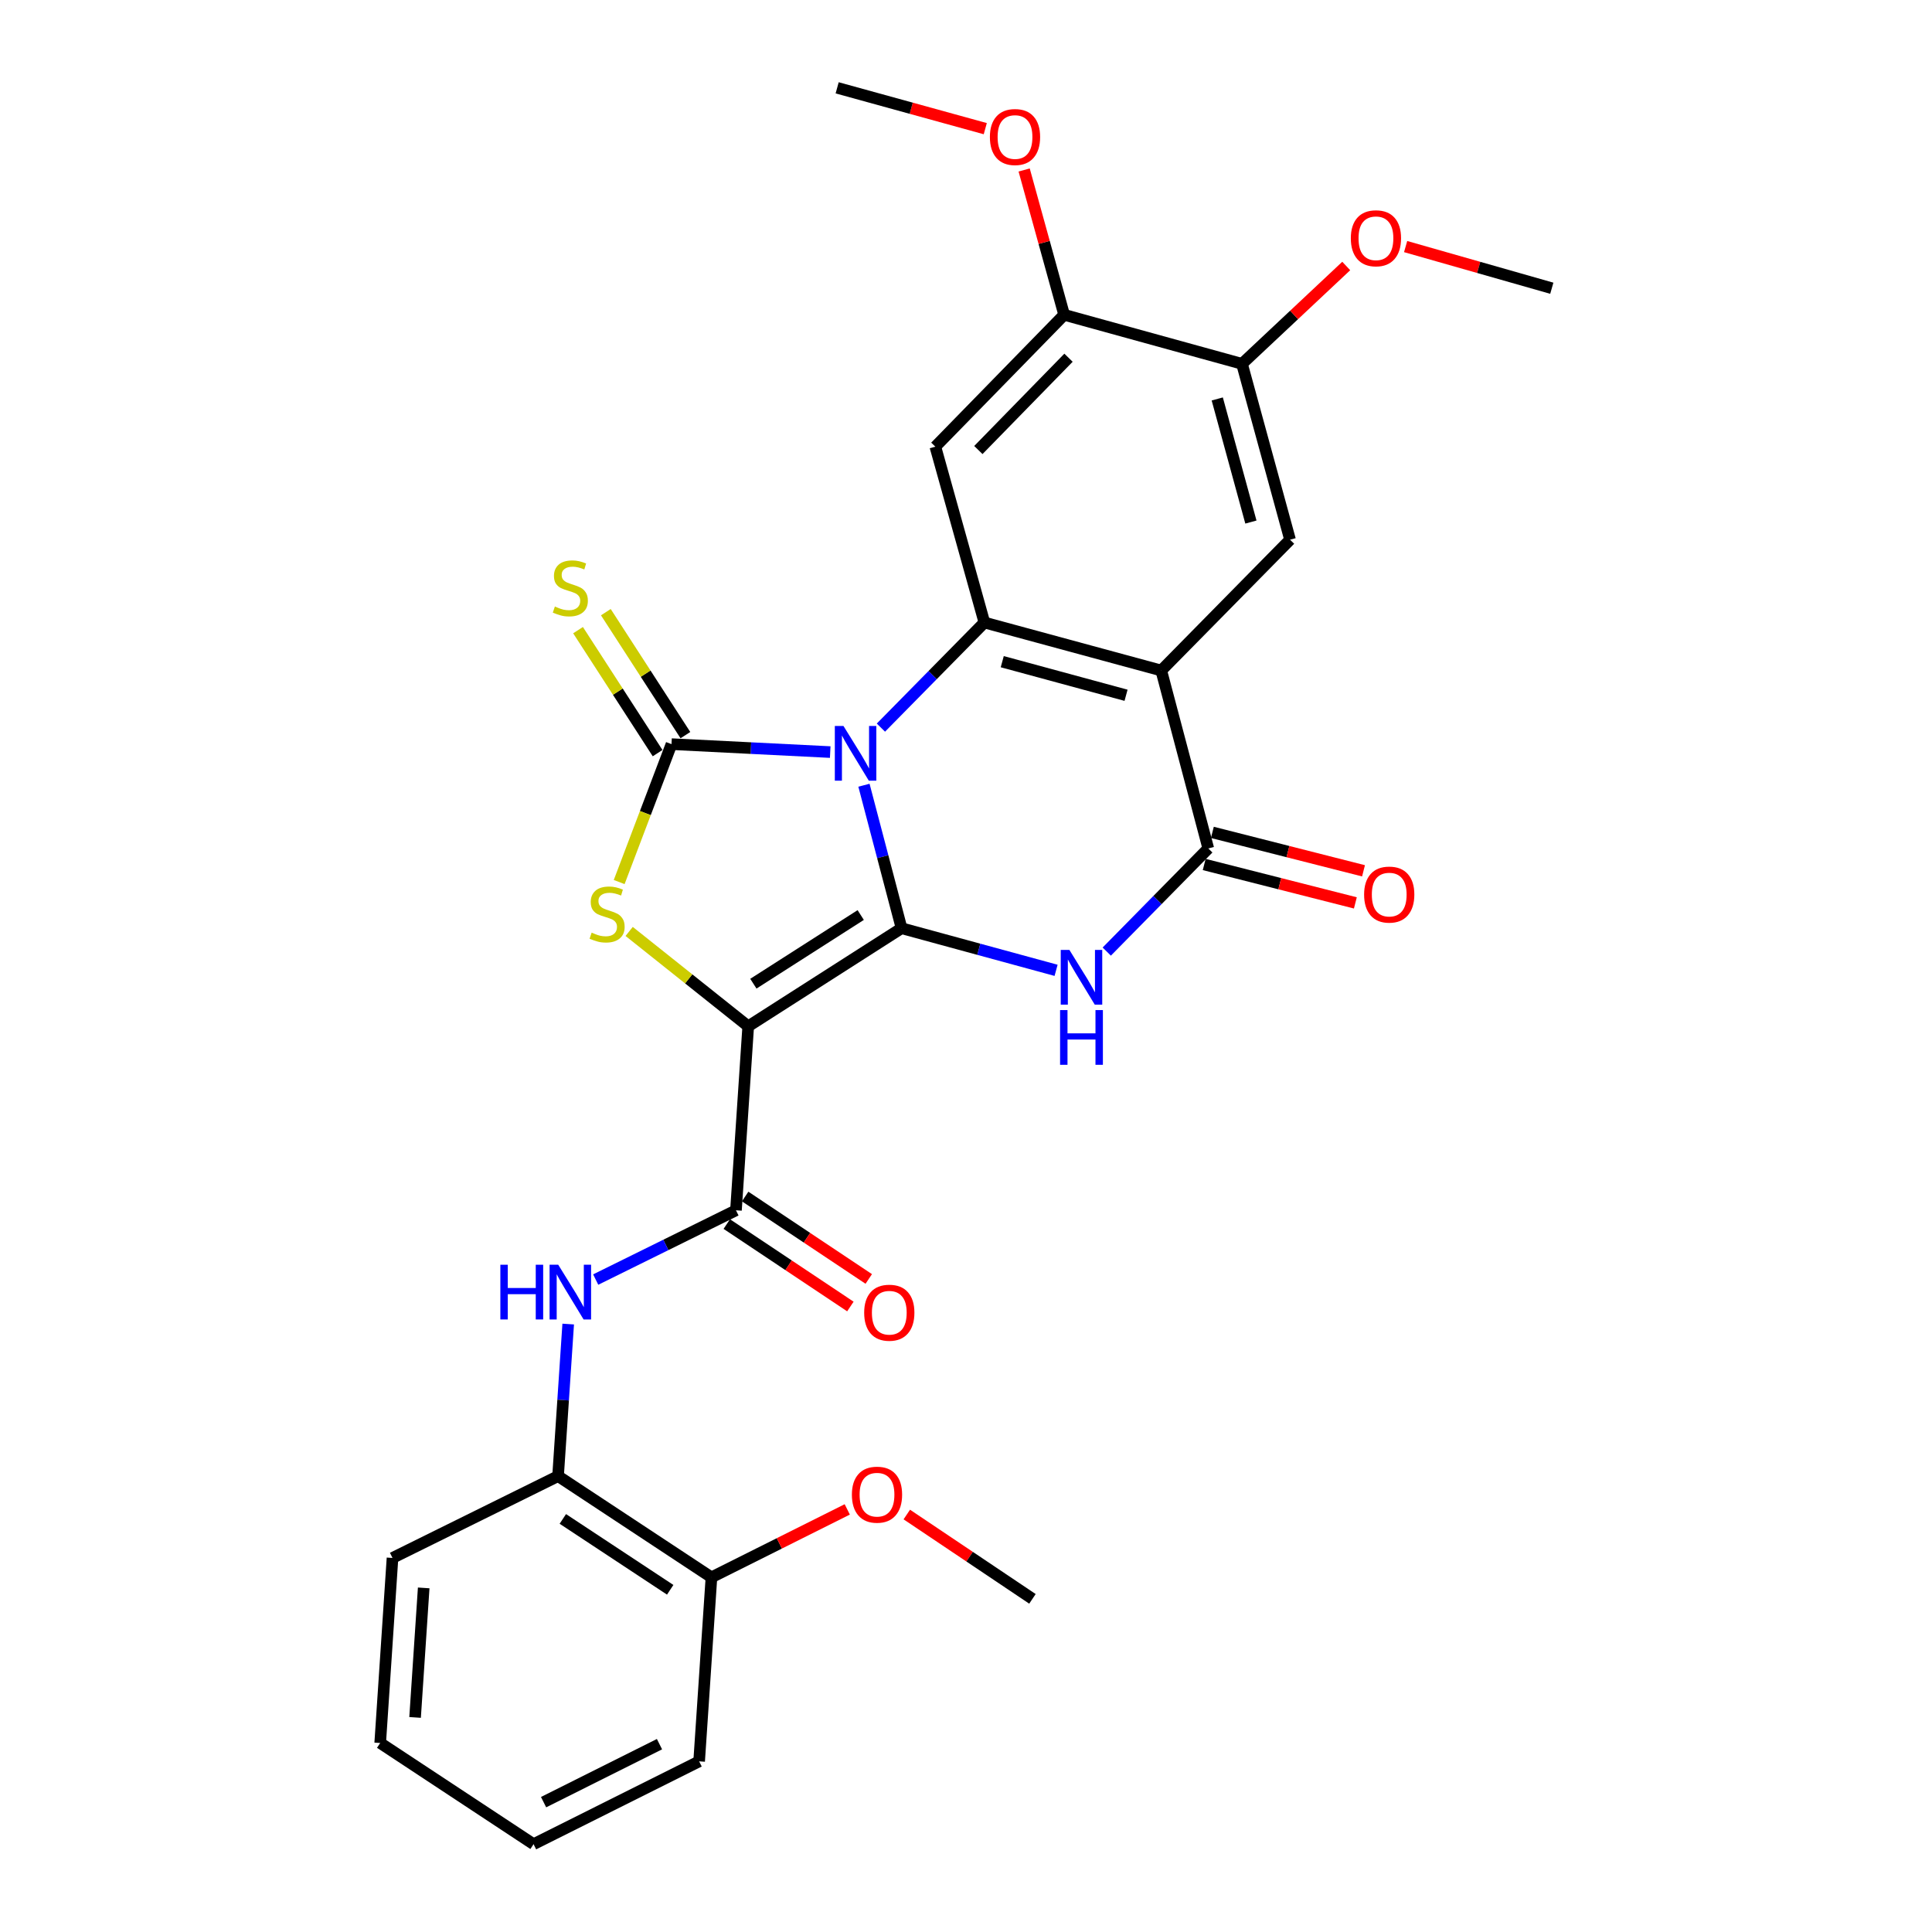 <?xml version='1.0' encoding='iso-8859-1'?>
<svg version='1.1' baseProfile='full'
              xmlns='http://www.w3.org/2000/svg'
                      xmlns:rdkit='http://www.rdkit.org/xml'
                      xmlns:xlink='http://www.w3.org/1999/xlink'
                  xml:space='preserve'
width='1000px' height='1000px' viewBox='0 0 1000 1000'>
<!-- END OF HEADER -->
<rect style='opacity:1.0;fill:#FFFFFF;stroke:none' width='1000' height='1000' x='0' y='0'> </rect>
<path class='bond-0' d='M 447.182,406.432 L 456.914,443.437' style='fill:none;fill-rule:evenodd;stroke:#0000FF;stroke-width:6px;stroke-linecap:butt;stroke-linejoin:miter;stroke-opacity:1' />
<path class='bond-0' d='M 456.914,443.437 L 466.646,480.443' style='fill:none;fill-rule:evenodd;stroke:#000000;stroke-width:6px;stroke-linecap:butt;stroke-linejoin:miter;stroke-opacity:1' />
<path class='bond-2' d='M 429.718,389.275 L 388.644,387.218' style='fill:none;fill-rule:evenodd;stroke:#0000FF;stroke-width:6px;stroke-linecap:butt;stroke-linejoin:miter;stroke-opacity:1' />
<path class='bond-2' d='M 388.644,387.218 L 347.571,385.162' style='fill:none;fill-rule:evenodd;stroke:#000000;stroke-width:6px;stroke-linecap:butt;stroke-linejoin:miter;stroke-opacity:1' />
<path class='bond-4' d='M 455.958,376.612 L 482.74,349.413' style='fill:none;fill-rule:evenodd;stroke:#0000FF;stroke-width:6px;stroke-linecap:butt;stroke-linejoin:miter;stroke-opacity:1' />
<path class='bond-4' d='M 482.74,349.413 L 509.521,322.215' style='fill:none;fill-rule:evenodd;stroke:#000000;stroke-width:6px;stroke-linecap:butt;stroke-linejoin:miter;stroke-opacity:1' />
<path class='bond-1' d='M 466.646,480.443 L 387.275,531.211' style='fill:none;fill-rule:evenodd;stroke:#000000;stroke-width:6px;stroke-linecap:butt;stroke-linejoin:miter;stroke-opacity:1' />
<path class='bond-1' d='M 445.506,473.62 L 389.946,509.158' style='fill:none;fill-rule:evenodd;stroke:#000000;stroke-width:6px;stroke-linecap:butt;stroke-linejoin:miter;stroke-opacity:1' />
<path class='bond-3' d='M 466.646,480.443 L 506.634,491.342' style='fill:none;fill-rule:evenodd;stroke:#000000;stroke-width:6px;stroke-linecap:butt;stroke-linejoin:miter;stroke-opacity:1' />
<path class='bond-3' d='M 506.634,491.342 L 546.623,502.242' style='fill:none;fill-rule:evenodd;stroke:#0000FF;stroke-width:6px;stroke-linecap:butt;stroke-linejoin:miter;stroke-opacity:1' />
<path class='bond-8' d='M 387.275,531.211 L 380.934,626.445' style='fill:none;fill-rule:evenodd;stroke:#000000;stroke-width:6px;stroke-linecap:butt;stroke-linejoin:miter;stroke-opacity:1' />
<path class='bond-29' d='M 387.275,531.211 L 356.463,506.661' style='fill:none;fill-rule:evenodd;stroke:#000000;stroke-width:6px;stroke-linecap:butt;stroke-linejoin:miter;stroke-opacity:1' />
<path class='bond-29' d='M 356.463,506.661 L 325.651,482.111' style='fill:none;fill-rule:evenodd;stroke:#CCCC00;stroke-width:6px;stroke-linecap:butt;stroke-linejoin:miter;stroke-opacity:1' />
<path class='bond-5' d='M 347.571,385.162 L 334.028,420.854' style='fill:none;fill-rule:evenodd;stroke:#000000;stroke-width:6px;stroke-linecap:butt;stroke-linejoin:miter;stroke-opacity:1' />
<path class='bond-5' d='M 334.028,420.854 L 320.485,456.547' style='fill:none;fill-rule:evenodd;stroke:#CCCC00;stroke-width:6px;stroke-linecap:butt;stroke-linejoin:miter;stroke-opacity:1' />
<path class='bond-13' d='M 354.766,380.507 L 334.175,348.681' style='fill:none;fill-rule:evenodd;stroke:#000000;stroke-width:6px;stroke-linecap:butt;stroke-linejoin:miter;stroke-opacity:1' />
<path class='bond-13' d='M 334.175,348.681 L 313.584,316.855' style='fill:none;fill-rule:evenodd;stroke:#CCCC00;stroke-width:6px;stroke-linecap:butt;stroke-linejoin:miter;stroke-opacity:1' />
<path class='bond-13' d='M 340.376,389.816 L 319.785,357.991' style='fill:none;fill-rule:evenodd;stroke:#000000;stroke-width:6px;stroke-linecap:butt;stroke-linejoin:miter;stroke-opacity:1' />
<path class='bond-13' d='M 319.785,357.991 L 299.194,326.165' style='fill:none;fill-rule:evenodd;stroke:#CCCC00;stroke-width:6px;stroke-linecap:butt;stroke-linejoin:miter;stroke-opacity:1' />
<path class='bond-30' d='M 572.855,492.539 L 599.131,465.844' style='fill:none;fill-rule:evenodd;stroke:#0000FF;stroke-width:6px;stroke-linecap:butt;stroke-linejoin:miter;stroke-opacity:1' />
<path class='bond-30' d='M 599.131,465.844 L 625.407,439.148' style='fill:none;fill-rule:evenodd;stroke:#000000;stroke-width:6px;stroke-linecap:butt;stroke-linejoin:miter;stroke-opacity:1' />
<path class='bond-6' d='M 509.521,322.215 L 601.061,347.057' style='fill:none;fill-rule:evenodd;stroke:#000000;stroke-width:6px;stroke-linecap:butt;stroke-linejoin:miter;stroke-opacity:1' />
<path class='bond-6' d='M 518.764,342.482 L 582.841,359.871' style='fill:none;fill-rule:evenodd;stroke:#000000;stroke-width:6px;stroke-linecap:butt;stroke-linejoin:miter;stroke-opacity:1' />
<path class='bond-9' d='M 509.521,322.215 L 484.137,231.199' style='fill:none;fill-rule:evenodd;stroke:#000000;stroke-width:6px;stroke-linecap:butt;stroke-linejoin:miter;stroke-opacity:1' />
<path class='bond-7' d='M 601.061,347.057 L 625.407,439.148' style='fill:none;fill-rule:evenodd;stroke:#000000;stroke-width:6px;stroke-linecap:butt;stroke-linejoin:miter;stroke-opacity:1' />
<path class='bond-10' d='M 601.061,347.057 L 667.73,279.349' style='fill:none;fill-rule:evenodd;stroke:#000000;stroke-width:6px;stroke-linecap:butt;stroke-linejoin:miter;stroke-opacity:1' />
<path class='bond-16' d='M 623.296,447.454 L 662.415,457.396' style='fill:none;fill-rule:evenodd;stroke:#000000;stroke-width:6px;stroke-linecap:butt;stroke-linejoin:miter;stroke-opacity:1' />
<path class='bond-16' d='M 662.415,457.396 L 701.534,467.339' style='fill:none;fill-rule:evenodd;stroke:#FF0000;stroke-width:6px;stroke-linecap:butt;stroke-linejoin:miter;stroke-opacity:1' />
<path class='bond-16' d='M 627.518,430.843 L 666.637,440.786' style='fill:none;fill-rule:evenodd;stroke:#000000;stroke-width:6px;stroke-linecap:butt;stroke-linejoin:miter;stroke-opacity:1' />
<path class='bond-16' d='M 666.637,440.786 L 705.756,450.729' style='fill:none;fill-rule:evenodd;stroke:#FF0000;stroke-width:6px;stroke-linecap:butt;stroke-linejoin:miter;stroke-opacity:1' />
<path class='bond-11' d='M 380.934,626.445 L 344.634,644.374' style='fill:none;fill-rule:evenodd;stroke:#000000;stroke-width:6px;stroke-linecap:butt;stroke-linejoin:miter;stroke-opacity:1' />
<path class='bond-11' d='M 344.634,644.374 L 308.333,662.302' style='fill:none;fill-rule:evenodd;stroke:#0000FF;stroke-width:6px;stroke-linecap:butt;stroke-linejoin:miter;stroke-opacity:1' />
<path class='bond-17' d='M 376.179,633.574 L 408.168,654.909' style='fill:none;fill-rule:evenodd;stroke:#000000;stroke-width:6px;stroke-linecap:butt;stroke-linejoin:miter;stroke-opacity:1' />
<path class='bond-17' d='M 408.168,654.909 L 440.156,676.243' style='fill:none;fill-rule:evenodd;stroke:#FF0000;stroke-width:6px;stroke-linecap:butt;stroke-linejoin:miter;stroke-opacity:1' />
<path class='bond-17' d='M 385.689,619.316 L 417.677,640.65' style='fill:none;fill-rule:evenodd;stroke:#000000;stroke-width:6px;stroke-linecap:butt;stroke-linejoin:miter;stroke-opacity:1' />
<path class='bond-17' d='M 417.677,640.65 L 449.665,661.985' style='fill:none;fill-rule:evenodd;stroke:#FF0000;stroke-width:6px;stroke-linecap:butt;stroke-linejoin:miter;stroke-opacity:1' />
<path class='bond-12' d='M 484.137,231.199 L 550.797,162.94' style='fill:none;fill-rule:evenodd;stroke:#000000;stroke-width:6px;stroke-linecap:butt;stroke-linejoin:miter;stroke-opacity:1' />
<path class='bond-12' d='M 506.398,232.935 L 553.06,185.153' style='fill:none;fill-rule:evenodd;stroke:#000000;stroke-width:6px;stroke-linecap:butt;stroke-linejoin:miter;stroke-opacity:1' />
<path class='bond-31' d='M 667.73,279.349 L 642.851,188.324' style='fill:none;fill-rule:evenodd;stroke:#000000;stroke-width:6px;stroke-linecap:butt;stroke-linejoin:miter;stroke-opacity:1' />
<path class='bond-31' d='M 647.466,270.214 L 630.05,206.497' style='fill:none;fill-rule:evenodd;stroke:#000000;stroke-width:6px;stroke-linecap:butt;stroke-linejoin:miter;stroke-opacity:1' />
<path class='bond-15' d='M 294.099,685.333 L 291.476,724.682' style='fill:none;fill-rule:evenodd;stroke:#0000FF;stroke-width:6px;stroke-linecap:butt;stroke-linejoin:miter;stroke-opacity:1' />
<path class='bond-15' d='M 291.476,724.682 L 288.852,764.03' style='fill:none;fill-rule:evenodd;stroke:#000000;stroke-width:6px;stroke-linecap:butt;stroke-linejoin:miter;stroke-opacity:1' />
<path class='bond-14' d='M 550.797,162.94 L 642.851,188.324' style='fill:none;fill-rule:evenodd;stroke:#000000;stroke-width:6px;stroke-linecap:butt;stroke-linejoin:miter;stroke-opacity:1' />
<path class='bond-19' d='M 550.797,162.94 L 540.449,125.464' style='fill:none;fill-rule:evenodd;stroke:#000000;stroke-width:6px;stroke-linecap:butt;stroke-linejoin:miter;stroke-opacity:1' />
<path class='bond-19' d='M 540.449,125.464 L 530.1,87.987' style='fill:none;fill-rule:evenodd;stroke:#FF0000;stroke-width:6px;stroke-linecap:butt;stroke-linejoin:miter;stroke-opacity:1' />
<path class='bond-20' d='M 642.851,188.324 L 669.83,163.001' style='fill:none;fill-rule:evenodd;stroke:#000000;stroke-width:6px;stroke-linecap:butt;stroke-linejoin:miter;stroke-opacity:1' />
<path class='bond-20' d='M 669.83,163.001 L 696.809,137.678' style='fill:none;fill-rule:evenodd;stroke:#FF0000;stroke-width:6px;stroke-linecap:butt;stroke-linejoin:miter;stroke-opacity:1' />
<path class='bond-18' d='M 288.852,764.03 L 368.242,816.427' style='fill:none;fill-rule:evenodd;stroke:#000000;stroke-width:6px;stroke-linecap:butt;stroke-linejoin:miter;stroke-opacity:1' />
<path class='bond-18' d='M 291.32,786.194 L 346.893,822.872' style='fill:none;fill-rule:evenodd;stroke:#000000;stroke-width:6px;stroke-linecap:butt;stroke-linejoin:miter;stroke-opacity:1' />
<path class='bond-22' d='M 288.852,764.03 L 203.159,806.391' style='fill:none;fill-rule:evenodd;stroke:#000000;stroke-width:6px;stroke-linecap:butt;stroke-linejoin:miter;stroke-opacity:1' />
<path class='bond-21' d='M 368.242,816.427 L 403.391,798.845' style='fill:none;fill-rule:evenodd;stroke:#000000;stroke-width:6px;stroke-linecap:butt;stroke-linejoin:miter;stroke-opacity:1' />
<path class='bond-21' d='M 403.391,798.845 L 438.54,781.262' style='fill:none;fill-rule:evenodd;stroke:#FF0000;stroke-width:6px;stroke-linecap:butt;stroke-linejoin:miter;stroke-opacity:1' />
<path class='bond-23' d='M 368.242,816.427 L 361.872,911.67' style='fill:none;fill-rule:evenodd;stroke:#000000;stroke-width:6px;stroke-linecap:butt;stroke-linejoin:miter;stroke-opacity:1' />
<path class='bond-24' d='M 509.978,66.596 L 471.645,56.025' style='fill:none;fill-rule:evenodd;stroke:#FF0000;stroke-width:6px;stroke-linecap:butt;stroke-linejoin:miter;stroke-opacity:1' />
<path class='bond-24' d='M 471.645,56.025 L 433.312,45.455' style='fill:none;fill-rule:evenodd;stroke:#000000;stroke-width:6px;stroke-linecap:butt;stroke-linejoin:miter;stroke-opacity:1' />
<path class='bond-25' d='M 727.552,127.625 L 765.382,138.408' style='fill:none;fill-rule:evenodd;stroke:#FF0000;stroke-width:6px;stroke-linecap:butt;stroke-linejoin:miter;stroke-opacity:1' />
<path class='bond-25' d='M 765.382,138.408 L 803.211,149.191' style='fill:none;fill-rule:evenodd;stroke:#000000;stroke-width:6px;stroke-linecap:butt;stroke-linejoin:miter;stroke-opacity:1' />
<path class='bond-26' d='M 469.358,783.914 L 501.875,805.74' style='fill:none;fill-rule:evenodd;stroke:#FF0000;stroke-width:6px;stroke-linecap:butt;stroke-linejoin:miter;stroke-opacity:1' />
<path class='bond-26' d='M 501.875,805.74 L 534.392,827.567' style='fill:none;fill-rule:evenodd;stroke:#000000;stroke-width:6px;stroke-linecap:butt;stroke-linejoin:miter;stroke-opacity:1' />
<path class='bond-27' d='M 203.159,806.391 L 196.789,902.168' style='fill:none;fill-rule:evenodd;stroke:#000000;stroke-width:6px;stroke-linecap:butt;stroke-linejoin:miter;stroke-opacity:1' />
<path class='bond-27' d='M 219.304,821.895 L 214.845,888.939' style='fill:none;fill-rule:evenodd;stroke:#000000;stroke-width:6px;stroke-linecap:butt;stroke-linejoin:miter;stroke-opacity:1' />
<path class='bond-32' d='M 361.872,911.67 L 276.169,954.545' style='fill:none;fill-rule:evenodd;stroke:#000000;stroke-width:6px;stroke-linecap:butt;stroke-linejoin:miter;stroke-opacity:1' />
<path class='bond-32' d='M 341.349,902.774 L 281.357,932.787' style='fill:none;fill-rule:evenodd;stroke:#000000;stroke-width:6px;stroke-linecap:butt;stroke-linejoin:miter;stroke-opacity:1' />
<path class='bond-28' d='M 196.789,902.168 L 276.169,954.545' style='fill:none;fill-rule:evenodd;stroke:#000000;stroke-width:6px;stroke-linecap:butt;stroke-linejoin:miter;stroke-opacity:1' />
<path  class='atom-0' d='M 436.583 375.772
L 445.863 390.772
Q 446.783 392.252, 448.263 394.932
Q 449.743 397.612, 449.823 397.772
L 449.823 375.772
L 453.583 375.772
L 453.583 404.092
L 449.703 404.092
L 439.743 387.692
Q 438.583 385.772, 437.343 383.572
Q 436.143 381.372, 435.783 380.692
L 435.783 404.092
L 432.103 404.092
L 432.103 375.772
L 436.583 375.772
' fill='#0000FF'/>
<path  class='atom-4' d='M 553.516 491.667
L 562.796 506.667
Q 563.716 508.147, 565.196 510.827
Q 566.676 513.507, 566.756 513.667
L 566.756 491.667
L 570.516 491.667
L 570.516 519.987
L 566.636 519.987
L 556.676 503.587
Q 555.516 501.667, 554.276 499.467
Q 553.076 497.267, 552.716 496.587
L 552.716 519.987
L 549.036 519.987
L 549.036 491.667
L 553.516 491.667
' fill='#0000FF'/>
<path  class='atom-4' d='M 548.696 522.819
L 552.536 522.819
L 552.536 534.859
L 567.016 534.859
L 567.016 522.819
L 570.856 522.819
L 570.856 551.139
L 567.016 551.139
L 567.016 538.059
L 552.536 538.059
L 552.536 551.139
L 548.696 551.139
L 548.696 522.819
' fill='#0000FF'/>
<path  class='atom-6' d='M 306.236 482.736
Q 306.556 482.856, 307.876 483.416
Q 309.196 483.976, 310.636 484.336
Q 312.116 484.656, 313.556 484.656
Q 316.236 484.656, 317.796 483.376
Q 319.356 482.056, 319.356 479.776
Q 319.356 478.216, 318.556 477.256
Q 317.796 476.296, 316.596 475.776
Q 315.396 475.256, 313.396 474.656
Q 310.876 473.896, 309.356 473.176
Q 307.876 472.456, 306.796 470.936
Q 305.756 469.416, 305.756 466.856
Q 305.756 463.296, 308.156 461.096
Q 310.596 458.896, 315.396 458.896
Q 318.676 458.896, 322.396 460.456
L 321.476 463.536
Q 318.076 462.136, 315.516 462.136
Q 312.756 462.136, 311.236 463.296
Q 309.716 464.416, 309.756 466.376
Q 309.756 467.896, 310.516 468.816
Q 311.316 469.736, 312.436 470.256
Q 313.596 470.776, 315.516 471.376
Q 318.076 472.176, 319.596 472.976
Q 321.116 473.776, 322.196 475.416
Q 323.316 477.016, 323.316 479.776
Q 323.316 483.696, 320.676 485.816
Q 318.076 487.896, 313.716 487.896
Q 311.196 487.896, 309.276 487.336
Q 307.396 486.816, 305.156 485.896
L 306.236 482.736
' fill='#CCCC00'/>
<path  class='atom-12' d='M 258.983 654.627
L 262.823 654.627
L 262.823 666.667
L 277.303 666.667
L 277.303 654.627
L 281.143 654.627
L 281.143 682.947
L 277.303 682.947
L 277.303 669.867
L 262.823 669.867
L 262.823 682.947
L 258.983 682.947
L 258.983 654.627
' fill='#0000FF'/>
<path  class='atom-12' d='M 288.943 654.627
L 298.223 669.627
Q 299.143 671.107, 300.623 673.787
Q 302.103 676.467, 302.183 676.627
L 302.183 654.627
L 305.943 654.627
L 305.943 682.947
L 302.063 682.947
L 292.103 666.547
Q 290.943 664.627, 289.703 662.427
Q 288.503 660.227, 288.143 659.547
L 288.143 682.947
L 284.463 682.947
L 284.463 654.627
L 288.943 654.627
' fill='#0000FF'/>
<path  class='atom-14' d='M 287.203 313.94
Q 287.523 314.06, 288.843 314.62
Q 290.163 315.18, 291.603 315.54
Q 293.083 315.86, 294.523 315.86
Q 297.203 315.86, 298.763 314.58
Q 300.323 313.26, 300.323 310.98
Q 300.323 309.42, 299.523 308.46
Q 298.763 307.5, 297.563 306.98
Q 296.363 306.46, 294.363 305.86
Q 291.843 305.1, 290.323 304.38
Q 288.843 303.66, 287.763 302.14
Q 286.723 300.62, 286.723 298.06
Q 286.723 294.5, 289.123 292.3
Q 291.563 290.1, 296.363 290.1
Q 299.643 290.1, 303.363 291.66
L 302.443 294.74
Q 299.043 293.34, 296.483 293.34
Q 293.723 293.34, 292.203 294.5
Q 290.683 295.62, 290.723 297.58
Q 290.723 299.1, 291.483 300.02
Q 292.283 300.94, 293.403 301.46
Q 294.563 301.98, 296.483 302.58
Q 299.043 303.38, 300.563 304.18
Q 302.083 304.98, 303.163 306.62
Q 304.283 308.22, 304.283 310.98
Q 304.283 314.9, 301.643 317.02
Q 299.043 319.1, 294.683 319.1
Q 292.163 319.1, 290.243 318.54
Q 288.363 318.02, 286.123 317.1
L 287.203 313.94
' fill='#CCCC00'/>
<path  class='atom-17' d='M 706.06 463.032
Q 706.06 456.232, 709.42 452.432
Q 712.78 448.632, 719.06 448.632
Q 725.34 448.632, 728.7 452.432
Q 732.06 456.232, 732.06 463.032
Q 732.06 469.912, 728.66 473.832
Q 725.26 477.712, 719.06 477.712
Q 712.82 477.712, 709.42 473.832
Q 706.06 469.952, 706.06 463.032
M 719.06 474.512
Q 723.38 474.512, 725.7 471.632
Q 728.06 468.712, 728.06 463.032
Q 728.06 457.472, 725.7 454.672
Q 723.38 451.832, 719.06 451.832
Q 714.74 451.832, 712.38 454.632
Q 710.06 457.432, 710.06 463.032
Q 710.06 468.752, 712.38 471.632
Q 714.74 474.512, 719.06 474.512
' fill='#FF0000'/>
<path  class='atom-18' d='M 447.295 679.455
Q 447.295 672.655, 450.655 668.855
Q 454.015 665.055, 460.295 665.055
Q 466.575 665.055, 469.935 668.855
Q 473.295 672.655, 473.295 679.455
Q 473.295 686.335, 469.895 690.255
Q 466.495 694.135, 460.295 694.135
Q 454.055 694.135, 450.655 690.255
Q 447.295 686.375, 447.295 679.455
M 460.295 690.935
Q 464.615 690.935, 466.935 688.055
Q 469.295 685.135, 469.295 679.455
Q 469.295 673.895, 466.935 671.095
Q 464.615 668.255, 460.295 668.255
Q 455.975 668.255, 453.615 671.055
Q 451.295 673.855, 451.295 679.455
Q 451.295 685.175, 453.615 688.055
Q 455.975 690.935, 460.295 690.935
' fill='#FF0000'/>
<path  class='atom-20' d='M 512.365 70.919
Q 512.365 64.119, 515.725 60.319
Q 519.085 56.519, 525.365 56.519
Q 531.645 56.519, 535.005 60.319
Q 538.365 64.119, 538.365 70.919
Q 538.365 77.799, 534.965 81.719
Q 531.565 85.599, 525.365 85.599
Q 519.125 85.599, 515.725 81.719
Q 512.365 77.839, 512.365 70.919
M 525.365 82.399
Q 529.685 82.399, 532.005 79.519
Q 534.365 76.599, 534.365 70.919
Q 534.365 65.359, 532.005 62.559
Q 529.685 59.719, 525.365 59.719
Q 521.045 59.719, 518.685 62.519
Q 516.365 65.319, 516.365 70.919
Q 516.365 76.639, 518.685 79.519
Q 521.045 82.399, 525.365 82.399
' fill='#FF0000'/>
<path  class='atom-21' d='M 699.186 123.325
Q 699.186 116.525, 702.546 112.725
Q 705.906 108.925, 712.186 108.925
Q 718.466 108.925, 721.826 112.725
Q 725.186 116.525, 725.186 123.325
Q 725.186 130.205, 721.786 134.125
Q 718.386 138.005, 712.186 138.005
Q 705.946 138.005, 702.546 134.125
Q 699.186 130.245, 699.186 123.325
M 712.186 134.805
Q 716.506 134.805, 718.826 131.925
Q 721.186 129.005, 721.186 123.325
Q 721.186 117.765, 718.826 114.965
Q 716.506 112.125, 712.186 112.125
Q 707.866 112.125, 705.506 114.925
Q 703.186 117.725, 703.186 123.325
Q 703.186 129.045, 705.506 131.925
Q 707.866 134.805, 712.186 134.805
' fill='#FF0000'/>
<path  class='atom-22' d='M 440.935 773.641
Q 440.935 766.841, 444.295 763.041
Q 447.655 759.241, 453.935 759.241
Q 460.215 759.241, 463.575 763.041
Q 466.935 766.841, 466.935 773.641
Q 466.935 780.521, 463.535 784.441
Q 460.135 788.321, 453.935 788.321
Q 447.695 788.321, 444.295 784.441
Q 440.935 780.561, 440.935 773.641
M 453.935 785.121
Q 458.255 785.121, 460.575 782.241
Q 462.935 779.321, 462.935 773.641
Q 462.935 768.081, 460.575 765.281
Q 458.255 762.441, 453.935 762.441
Q 449.615 762.441, 447.255 765.241
Q 444.935 768.041, 444.935 773.641
Q 444.935 779.361, 447.255 782.241
Q 449.615 785.121, 453.935 785.121
' fill='#FF0000'/>
</svg>
